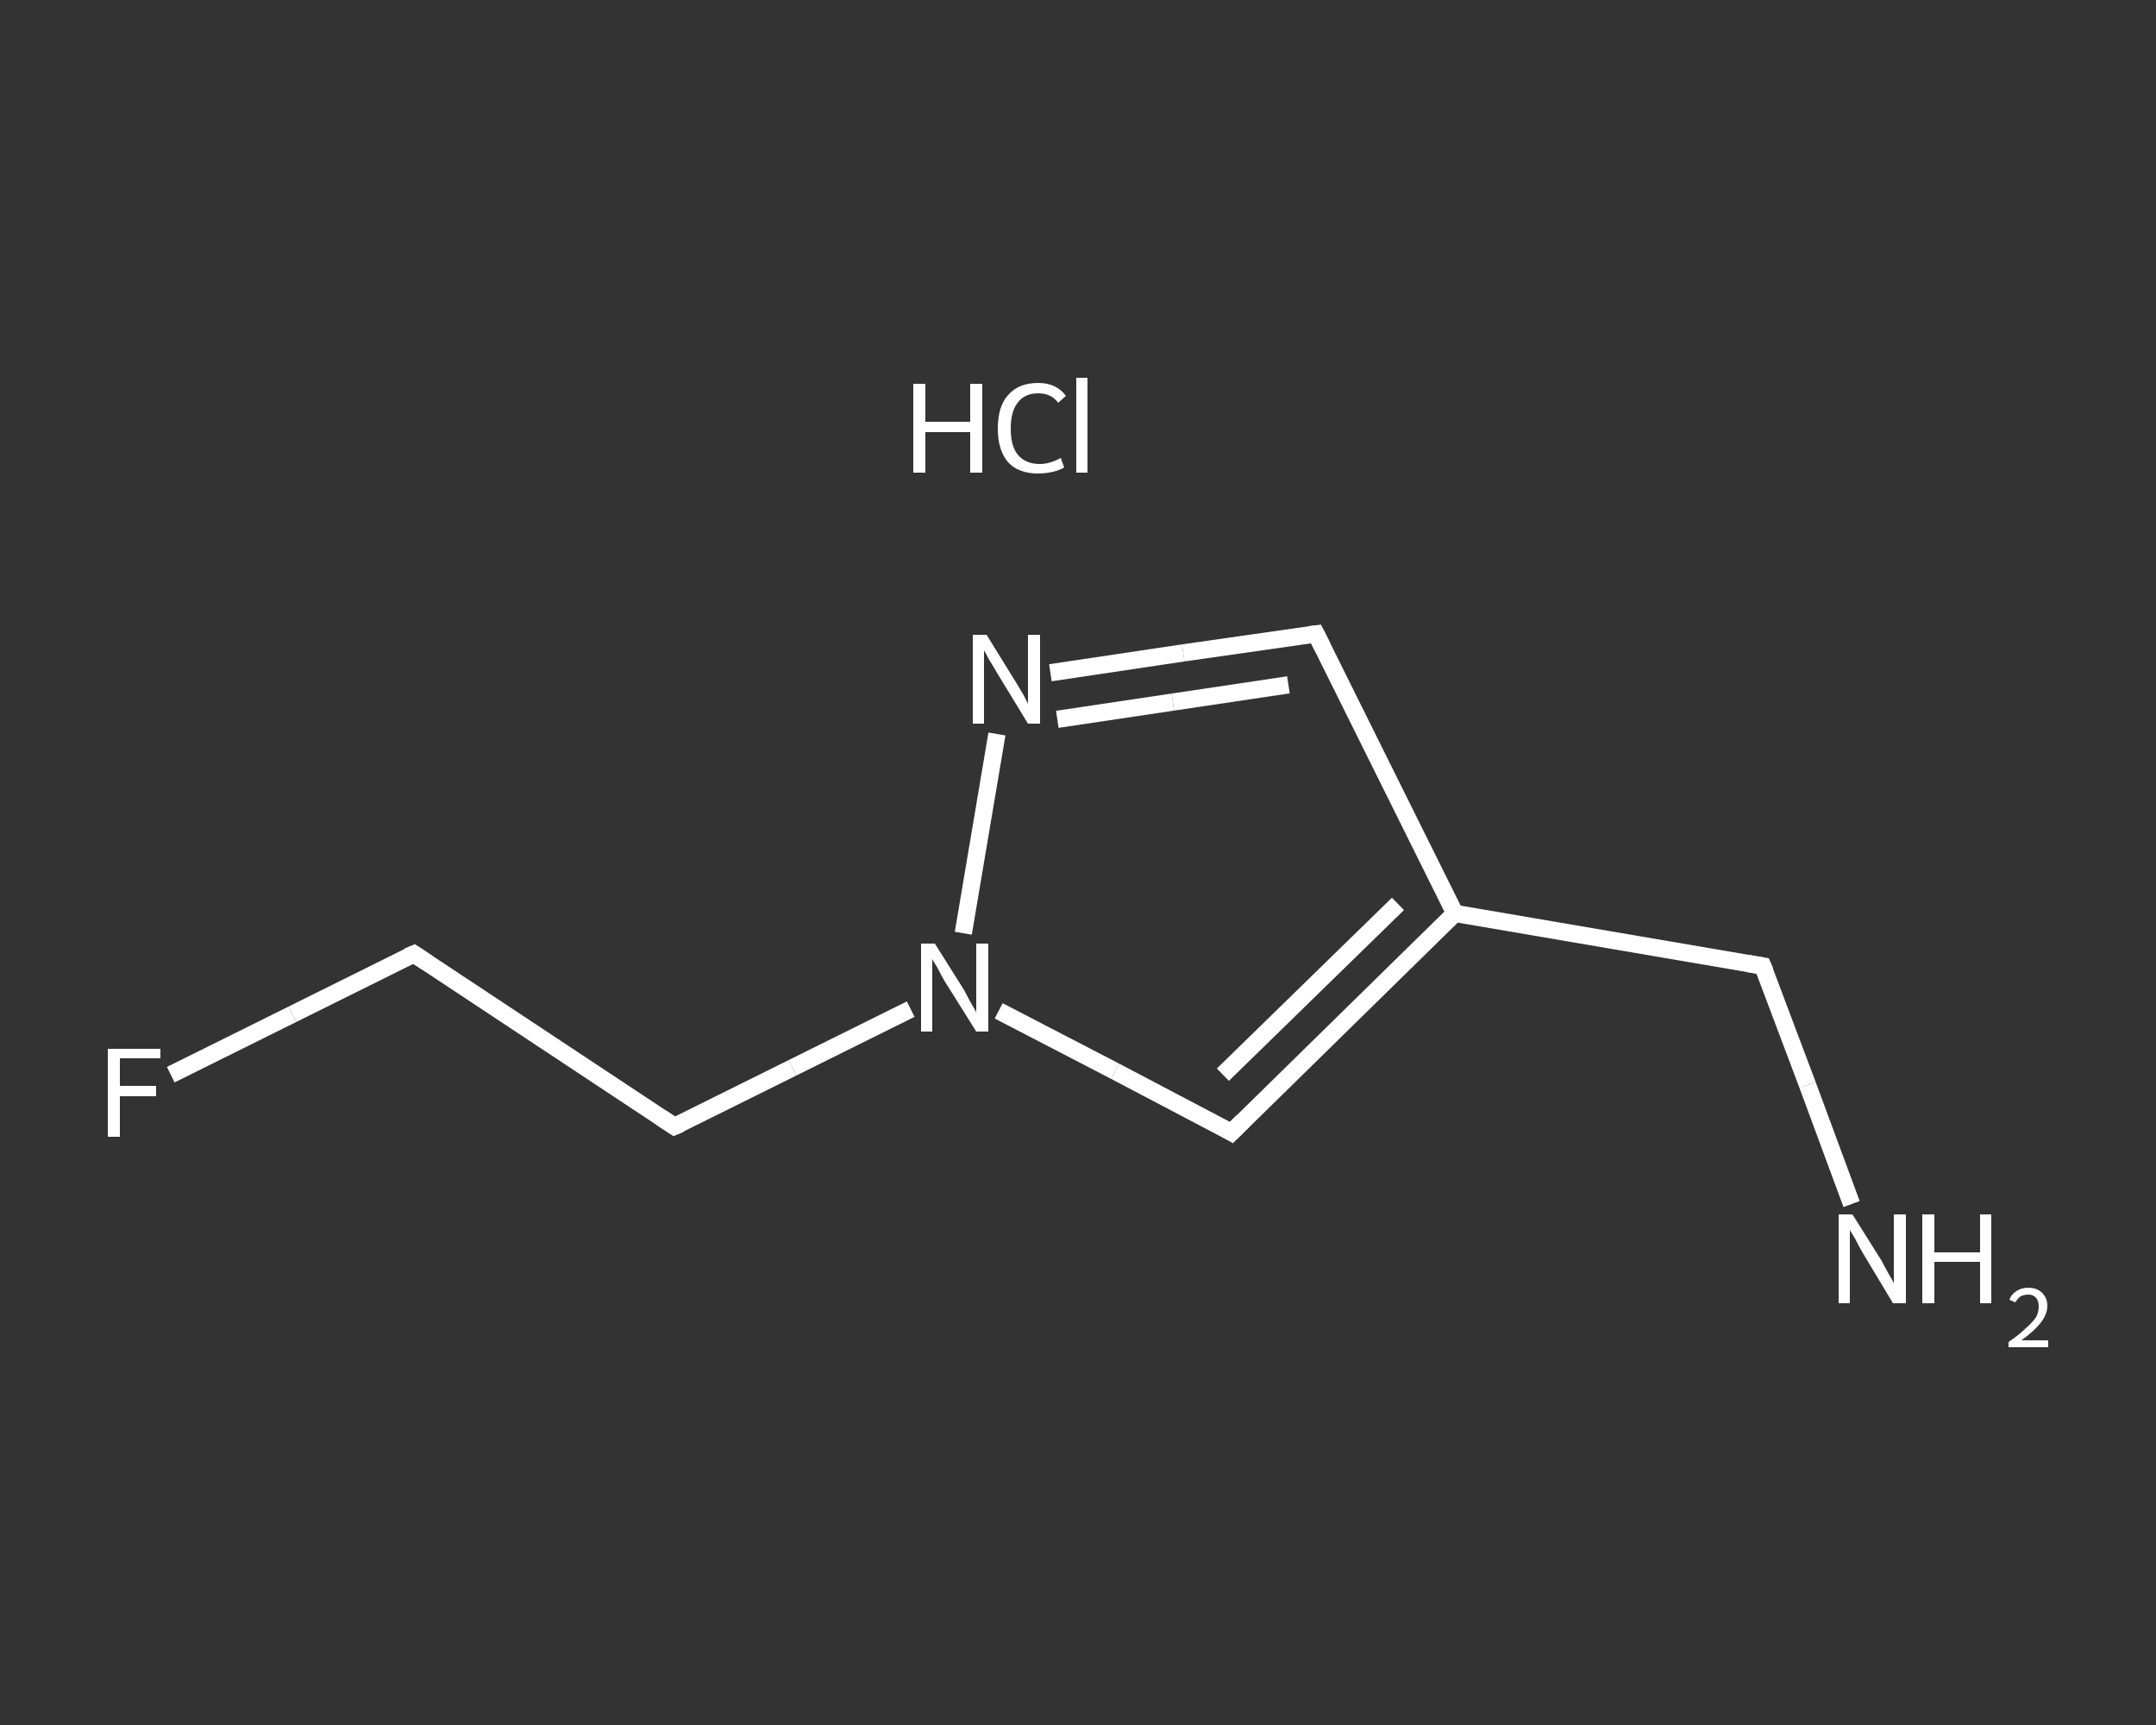 <?xml version='1.0' encoding='iso-8859-1'?>
<svg version='1.1' baseProfile='full'
              xmlns='http://www.w3.org/2000/svg'
                      xmlns:rdkit='http://www.rdkit.org/xml'
                      xmlns:xlink='http://www.w3.org/1999/xlink'
                  xml:space='preserve'
width='250px' height='200px' viewBox='0 0 250 200'>
<rect x="0" y="0" width="250" height="200" fill="#333333" stroke="none"/>
<!-- END OF HEADER -->
<rect style='opacity:1.0;fill:transparent;stroke:none' width='250.0' height='200.0' x='0.0' y='0.0'> </rect>
<path class='bond-0 atom-1 atom-2' d='M 214.7,139.6 L 209.6,125.8' style='fill:none;fill-rule:evenodd;stroke:#FFFFFF;stroke-width:2.0px;stroke-linecap:butt;stroke-linejoin:miter;stroke-opacity:1' />
<path class='bond-0 atom-1 atom-2' d='M 209.6,125.8 L 204.4,112.0' style='fill:none;fill-rule:evenodd;stroke:#FFFFFF;stroke-width:2.0px;stroke-linecap:butt;stroke-linejoin:miter;stroke-opacity:1' />
<path class='bond-1 atom-2 atom-3' d='M 204.4,112.0 L 168.7,105.9' style='fill:none;fill-rule:evenodd;stroke:#FFFFFF;stroke-width:2.0px;stroke-linecap:butt;stroke-linejoin:miter;stroke-opacity:1' />
<path class='bond-2 atom-3 atom-4' d='M 168.7,105.9 L 152.6,73.5' style='fill:none;fill-rule:evenodd;stroke:#FFFFFF;stroke-width:2.0px;stroke-linecap:butt;stroke-linejoin:miter;stroke-opacity:1' />
<path class='bond-3 atom-4 atom-5' d='M 152.6,73.5 L 137.2,75.7' style='fill:none;fill-rule:evenodd;stroke:#FFFFFF;stroke-width:2.0px;stroke-linecap:butt;stroke-linejoin:miter;stroke-opacity:1' />
<path class='bond-3 atom-4 atom-5' d='M 137.2,75.7 L 121.8,78.0' style='fill:none;fill-rule:evenodd;stroke:#FFFFFF;stroke-width:2.0px;stroke-linecap:butt;stroke-linejoin:miter;stroke-opacity:1' />
<path class='bond-3 atom-4 atom-5' d='M 149.4,79.4 L 136.0,81.4' style='fill:none;fill-rule:evenodd;stroke:#FFFFFF;stroke-width:2.0px;stroke-linecap:butt;stroke-linejoin:miter;stroke-opacity:1' />
<path class='bond-3 atom-4 atom-5' d='M 136.0,81.4 L 122.6,83.4' style='fill:none;fill-rule:evenodd;stroke:#FFFFFF;stroke-width:2.0px;stroke-linecap:butt;stroke-linejoin:miter;stroke-opacity:1' />
<path class='bond-4 atom-5 atom-6' d='M 115.6,85.1 L 111.7,108.2' style='fill:none;fill-rule:evenodd;stroke:#FFFFFF;stroke-width:2.0px;stroke-linecap:butt;stroke-linejoin:miter;stroke-opacity:1' />
<path class='bond-5 atom-6 atom-7' d='M 105.6,117.0 L 91.9,123.8' style='fill:none;fill-rule:evenodd;stroke:#FFFFFF;stroke-width:2.0px;stroke-linecap:butt;stroke-linejoin:miter;stroke-opacity:1' />
<path class='bond-5 atom-6 atom-7' d='M 91.9,123.8 L 78.2,130.6' style='fill:none;fill-rule:evenodd;stroke:#FFFFFF;stroke-width:2.0px;stroke-linecap:butt;stroke-linejoin:miter;stroke-opacity:1' />
<path class='bond-6 atom-7 atom-8' d='M 78.2,130.6 L 48.0,110.6' style='fill:none;fill-rule:evenodd;stroke:#FFFFFF;stroke-width:2.0px;stroke-linecap:butt;stroke-linejoin:miter;stroke-opacity:1' />
<path class='bond-7 atom-8 atom-9' d='M 48.0,110.6 L 33.9,117.6' style='fill:none;fill-rule:evenodd;stroke:#FFFFFF;stroke-width:2.0px;stroke-linecap:butt;stroke-linejoin:miter;stroke-opacity:1' />
<path class='bond-7 atom-8 atom-9' d='M 33.9,117.6 L 19.8,124.6' style='fill:none;fill-rule:evenodd;stroke:#FFFFFF;stroke-width:2.0px;stroke-linecap:butt;stroke-linejoin:miter;stroke-opacity:1' />
<path class='bond-8 atom-6 atom-10' d='M 115.8,117.2 L 129.3,124.2' style='fill:none;fill-rule:evenodd;stroke:#FFFFFF;stroke-width:2.0px;stroke-linecap:butt;stroke-linejoin:miter;stroke-opacity:1' />
<path class='bond-8 atom-6 atom-10' d='M 129.3,124.2 L 142.8,131.3' style='fill:none;fill-rule:evenodd;stroke:#FFFFFF;stroke-width:2.0px;stroke-linecap:butt;stroke-linejoin:miter;stroke-opacity:1' />
<path class='bond-9 atom-10 atom-3' d='M 142.8,131.3 L 168.7,105.9' style='fill:none;fill-rule:evenodd;stroke:#FFFFFF;stroke-width:2.0px;stroke-linecap:butt;stroke-linejoin:miter;stroke-opacity:1' />
<path class='bond-9 atom-10 atom-3' d='M 141.8,124.6 L 162.1,104.8' style='fill:none;fill-rule:evenodd;stroke:#FFFFFF;stroke-width:2.0px;stroke-linecap:butt;stroke-linejoin:miter;stroke-opacity:1' />
<path d='M 204.7,112.7 L 204.4,112.0 L 202.6,111.7' style='fill:none;stroke:#FFFFFF;stroke-width:2.0px;stroke-linecap:butt;stroke-linejoin:miter;stroke-opacity:1;' />
<path d='M 153.4,75.1 L 152.6,73.5 L 151.8,73.6' style='fill:none;stroke:#FFFFFF;stroke-width:2.0px;stroke-linecap:butt;stroke-linejoin:miter;stroke-opacity:1;' />
<path d='M 78.9,130.3 L 78.2,130.6 L 76.7,129.6' style='fill:none;stroke:#FFFFFF;stroke-width:2.0px;stroke-linecap:butt;stroke-linejoin:miter;stroke-opacity:1;' />
<path d='M 49.5,111.6 L 48.0,110.6 L 47.3,110.9' style='fill:none;stroke:#FFFFFF;stroke-width:2.0px;stroke-linecap:butt;stroke-linejoin:miter;stroke-opacity:1;' />
<path d='M 142.1,130.9 L 142.8,131.3 L 144.1,130.0' style='fill:none;stroke:#FFFFFF;stroke-width:2.0px;stroke-linecap:butt;stroke-linejoin:miter;stroke-opacity:1;' />
<path class='atom-0' d='M 105.9 44.5
L 107.3 44.5
L 107.3 48.9
L 112.5 48.9
L 112.5 44.5
L 113.9 44.5
L 113.9 54.8
L 112.5 54.8
L 112.5 50.1
L 107.3 50.1
L 107.3 54.8
L 105.9 54.8
L 105.9 44.5
' fill='#FFFFFF'/>
<path class='atom-0' d='M 115.7 49.7
Q 115.7 47.1, 116.9 45.8
Q 118.1 44.4, 120.4 44.4
Q 122.5 44.4, 123.6 45.9
L 122.7 46.7
Q 121.9 45.6, 120.4 45.6
Q 118.8 45.6, 118.0 46.7
Q 117.2 47.7, 117.2 49.7
Q 117.2 51.7, 118.0 52.7
Q 118.9 53.8, 120.6 53.8
Q 121.7 53.8, 123.0 53.1
L 123.4 54.2
Q 122.9 54.5, 122.1 54.7
Q 121.2 54.9, 120.4 54.9
Q 118.1 54.9, 116.9 53.6
Q 115.7 52.2, 115.7 49.7
' fill='#FFFFFF'/>
<path class='atom-0' d='M 124.8 43.8
L 126.1 43.8
L 126.1 54.8
L 124.8 54.8
L 124.8 43.8
' fill='#FFFFFF'/>
<path class='atom-1' d='M 214.8 140.8
L 218.2 146.2
Q 218.5 146.8, 219.0 147.7
Q 219.6 148.7, 219.6 148.8
L 219.6 140.8
L 221.0 140.8
L 221.0 151.1
L 219.5 151.1
L 215.9 145.1
Q 215.5 144.4, 215.1 143.6
Q 214.6 142.8, 214.5 142.6
L 214.5 151.1
L 213.2 151.1
L 213.2 140.8
L 214.8 140.8
' fill='#FFFFFF'/>
<path class='atom-1' d='M 222.9 140.8
L 224.3 140.8
L 224.3 145.2
L 229.6 145.2
L 229.6 140.8
L 230.9 140.8
L 230.9 151.1
L 229.6 151.1
L 229.6 146.3
L 224.3 146.3
L 224.3 151.1
L 222.9 151.1
L 222.9 140.8
' fill='#FFFFFF'/>
<path class='atom-1' d='M 233.0 150.7
Q 233.2 150.1, 233.8 149.7
Q 234.4 149.3, 235.2 149.3
Q 236.2 149.3, 236.8 149.9
Q 237.4 150.5, 237.4 151.4
Q 237.4 152.4, 236.6 153.4
Q 235.9 154.3, 234.4 155.4
L 237.5 155.4
L 237.5 156.2
L 232.9 156.2
L 232.9 155.6
Q 234.2 154.7, 234.9 154.0
Q 235.7 153.3, 236.1 152.7
Q 236.4 152.1, 236.4 151.5
Q 236.4 150.8, 236.1 150.5
Q 235.8 150.1, 235.2 150.1
Q 234.7 150.1, 234.3 150.3
Q 233.9 150.6, 233.7 151.0
L 233.0 150.7
' fill='#FFFFFF'/>
<path class='atom-5' d='M 114.4 73.6
L 117.8 79.1
Q 118.1 79.6, 118.7 80.6
Q 119.2 81.6, 119.2 81.6
L 119.2 73.6
L 120.6 73.6
L 120.6 83.9
L 119.2 83.9
L 115.6 78.0
Q 115.2 77.3, 114.7 76.5
Q 114.3 75.7, 114.1 75.4
L 114.1 83.9
L 112.8 83.9
L 112.8 73.6
L 114.4 73.6
' fill='#FFFFFF'/>
<path class='atom-6' d='M 108.4 109.4
L 111.8 114.8
Q 112.1 115.4, 112.6 116.3
Q 113.2 117.3, 113.2 117.4
L 113.2 109.4
L 114.6 109.4
L 114.6 119.6
L 113.2 119.6
L 109.5 113.7
Q 109.1 113.0, 108.7 112.2
Q 108.2 111.4, 108.1 111.2
L 108.1 119.6
L 106.8 119.6
L 106.8 109.4
L 108.4 109.4
' fill='#FFFFFF'/>
<path class='atom-9' d='M 12.5 121.6
L 18.6 121.6
L 18.6 122.7
L 13.9 122.7
L 13.9 125.9
L 18.1 125.9
L 18.1 127.1
L 13.9 127.1
L 13.9 131.8
L 12.5 131.8
L 12.5 121.6
' fill='#FFFFFF'/>
</svg>
